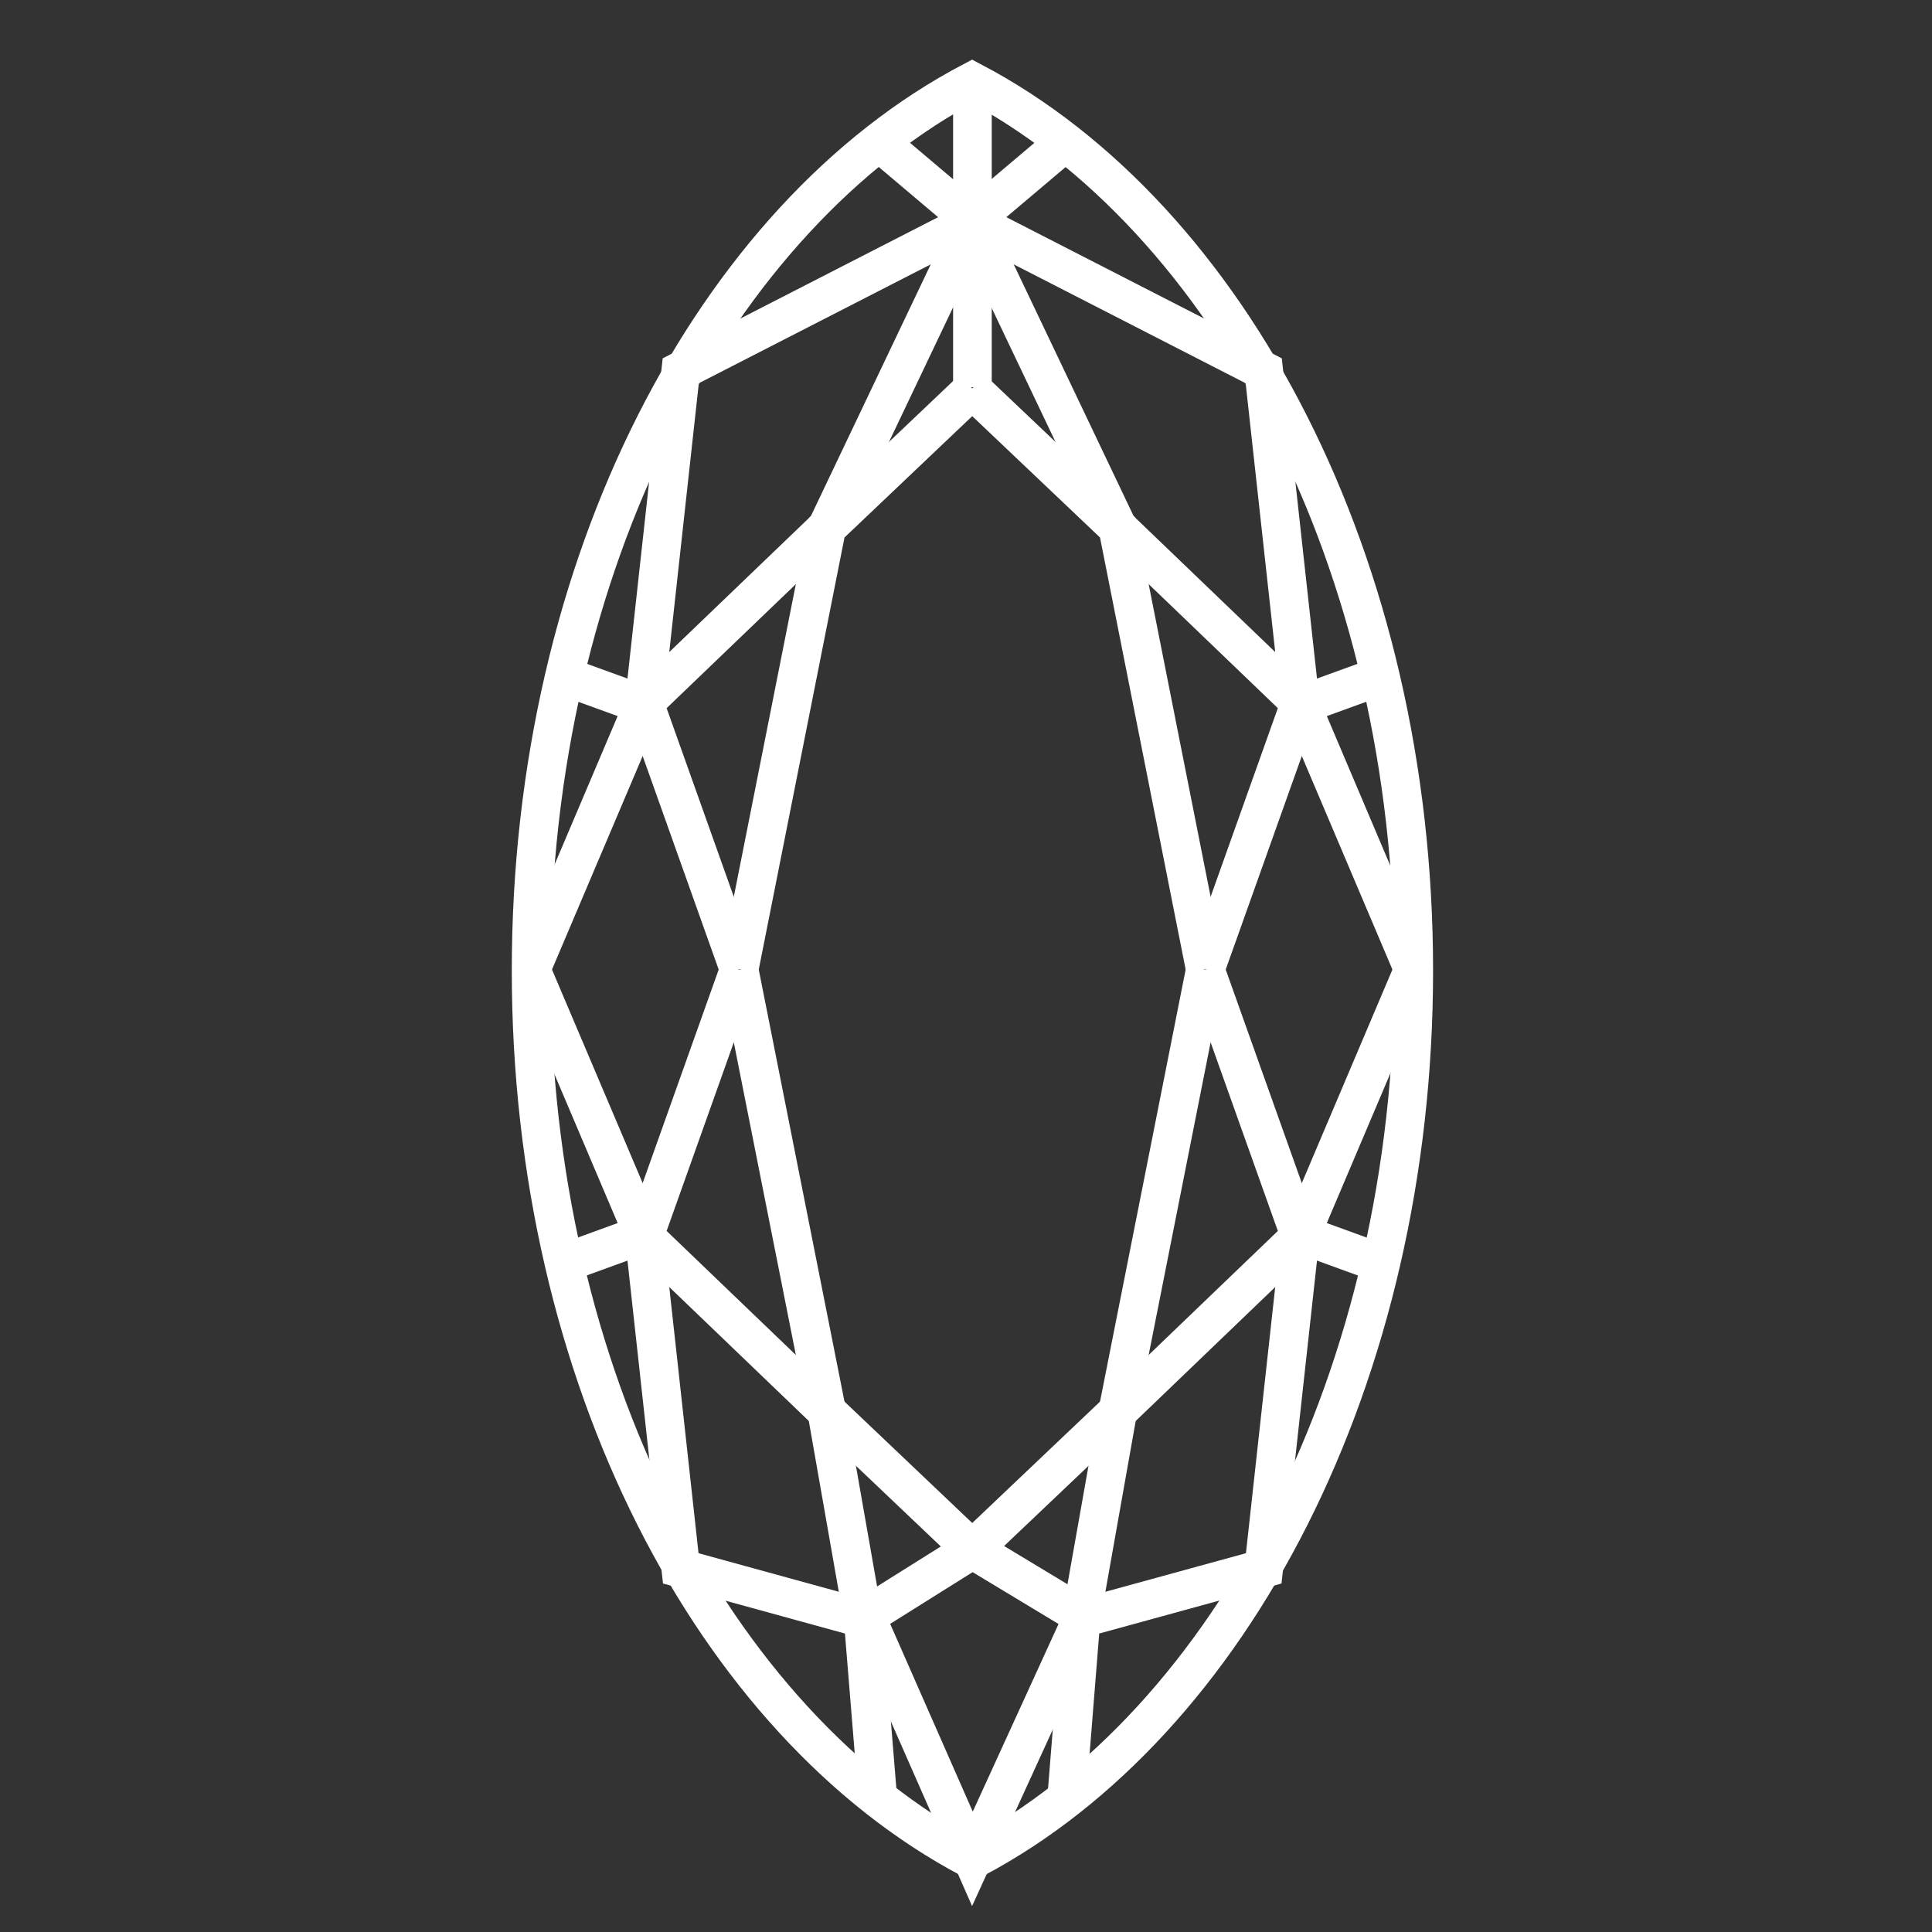 <?xml version="1.0" encoding="utf-8"?>
<!-- Generator: Adobe Illustrator 16.0.4, SVG Export Plug-In . SVG Version: 6.00 Build 0)  -->
<!DOCTYPE svg PUBLIC "-//W3C//DTD SVG 1.1//EN" "http://www.w3.org/Graphics/SVG/1.1/DTD/svg11.dtd">
<svg version="1.1" id="Layer_1" xmlns="http://www.w3.org/2000/svg" xmlns:xlink="http://www.w3.org/1999/xlink" x="0px" y="0px"
	 width="50px" height="50px" viewBox="0 0 50 50" enable-background="new 0 0 50 50" xml:space="preserve">
<rect x="0" y="0" width="50" height="50" fill="#333333" stroke="none"/>
<g id="marquise">
	<g>
		<line fill="none" stroke="#FFFFFF" x1="25.166" y1="2.183" x2="25.166" y2="10.022"/>
		<path fill="none" stroke="#FFFFFF" d="M25.117,48.105c-6.648-3.521-11.372-12.483-11.372-22.988
			c0-10.525,4.744-19.505,11.413-23.009c6.668,3.504,11.43,12.484,11.43,23.009c0,10.504-4.725,19.469-11.371,22.988H25.117z"/>
		<polyline fill="none" stroke="#FFFFFF" points="25.174,10.068 21.396,13.657 19.128,25.085 		"/>
		<polyline fill="none" stroke="#FFFFFF" points="13.745,25.085 16.673,18.19 17.618,9.596 25.174,5.723 22.717,3.646 		"/>
		<polyline fill="none" stroke="#FFFFFF" points="19.128,25.085 16.673,18.19 21.396,13.657 25.174,5.723 		"/>
		<line fill="none" stroke="#FFFFFF" x1="16.768" y1="18.285" x2="14.689" y2="17.53"/>
		<polyline fill="none" stroke="#FFFFFF" points="25.148,10.068 28.928,13.657 31.193,25.085 		"/>
		<polyline fill="none" stroke="#FFFFFF" points="36.576,25.085 33.65,18.19 32.705,9.596 25.148,5.723 27.605,3.646 		"/>
		<polyline fill="none" stroke="#FFFFFF" points="31.193,25.085 33.65,18.19 28.928,13.657 25.148,5.723 		"/>
		<line fill="none" stroke="#FFFFFF" x1="33.555" y1="18.285" x2="35.633" y2="17.53"/>
		<polyline fill="none" stroke="#FFFFFF" points="25.174,40.117 21.396,36.527 19.128,25.099 		"/>
		<polyline fill="none" stroke="#FFFFFF" points="13.745,25.099 16.673,31.994 17.618,40.589 22.337,41.886 22.717,46.54 		"/>
		<polyline fill="none" stroke="#FFFFFF" points="19.128,25.099 16.673,31.994 21.396,36.527 22.337,41.886 		"/>
		<line fill="none" stroke="#FFFFFF" x1="16.768" y1="31.9" x2="14.689" y2="32.656"/>
		<polyline fill="none" stroke="#FFFFFF" points="25.148,40.117 28.928,36.527 31.193,25.099 		"/>
		<polyline fill="none" stroke="#FFFFFF" points="36.576,25.099 33.65,31.994 32.705,40.589 27.977,41.886 27.605,46.54 		"/>
		<polyline fill="none" stroke="#FFFFFF" points="31.193,25.099 33.65,31.994 28.928,36.527 27.977,41.886 		"/>
		<line fill="none" stroke="#FFFFFF" x1="33.555" y1="31.9" x2="35.633" y2="32.656"/>
		<polygon fill="none" stroke="#FFFFFF" points="25.166,40.1 22.406,41.831 25.166,48.107 28.035,41.831 		"/>
	</g>
</g>
</svg>

